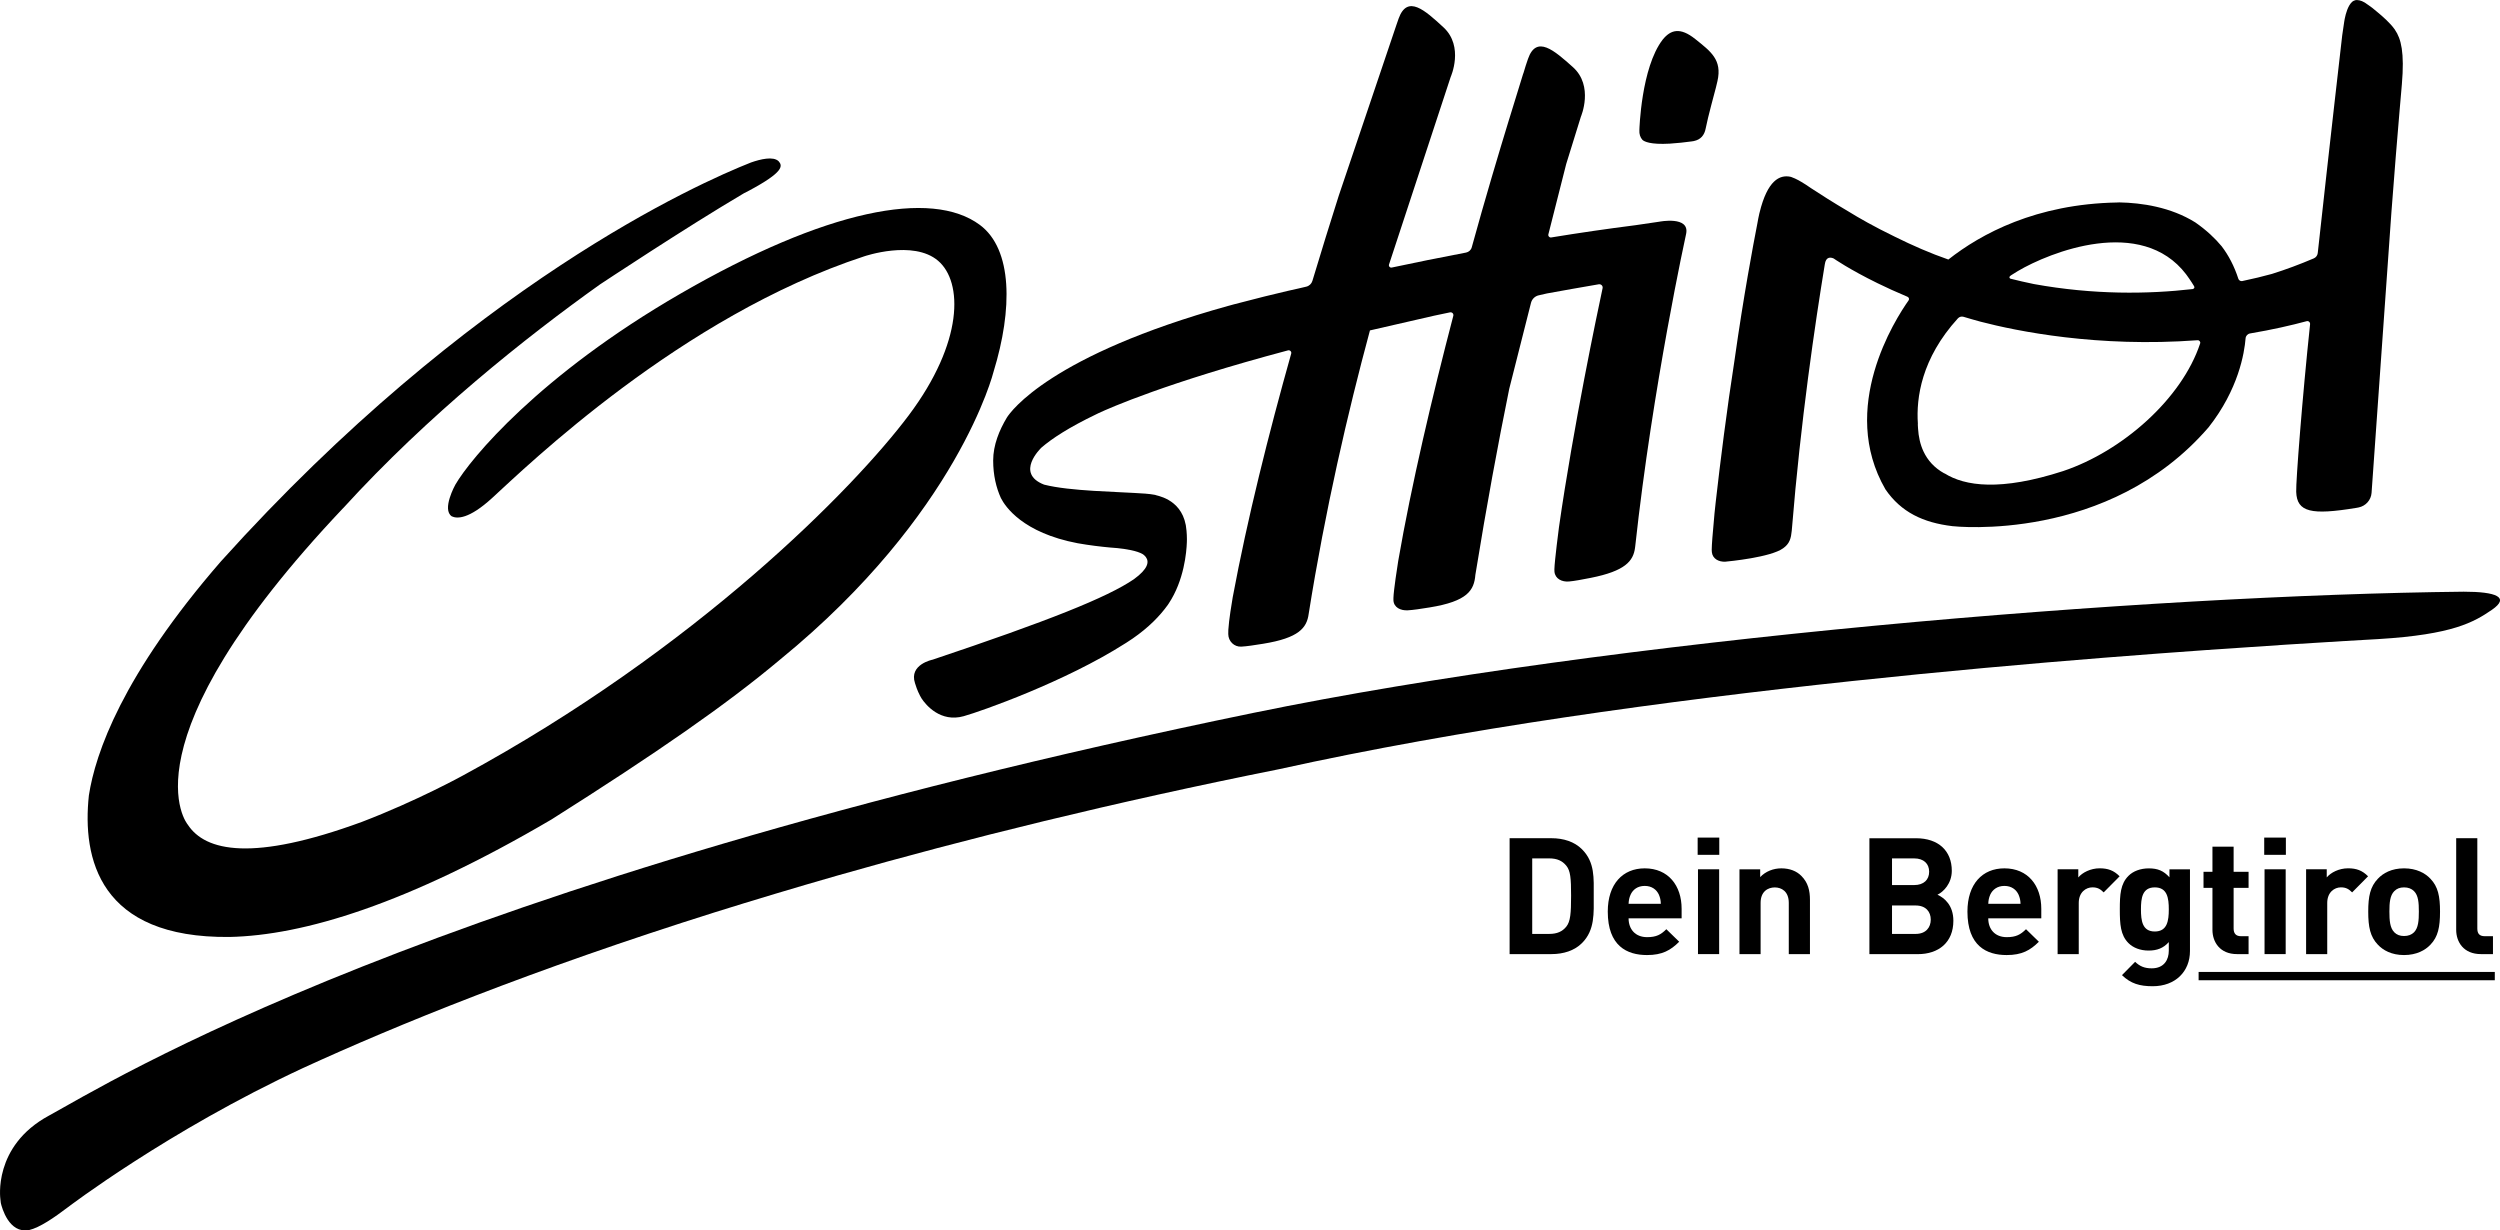 <?xml version="1.0" encoding="utf-8"?>
<!-- Generator: Adobe Illustrator 16.0.0, SVG Export Plug-In . SVG Version: 6.00 Build 0)  -->
<!DOCTYPE svg PUBLIC "-//W3C//DTD SVG 1.1//EN" "http://www.w3.org/Graphics/SVG/1.1/DTD/svg11.dtd">
<svg version="1.1" id="Ebene_1" xmlns="http://www.w3.org/2000/svg" xmlns:xlink="http://www.w3.org/1999/xlink" x="0px" y="0px"
	 width="76.404px" height="37.604px" viewBox="0 0 76.404 37.604" enable-background="new 0 0 76.404 37.604" xml:space="preserve">
<g>
	<path d="M48.349,25.956c-0.233-0.234-0.566-0.339-0.936-0.339h-1.277v3.542h1.277c0.369,0,0.702-0.104,0.936-0.338
		c0.398-0.398,0.358-0.916,0.358-1.447C48.707,26.841,48.747,26.354,48.349,25.956z M47.866,28.323
		c-0.119,0.145-0.277,0.219-0.518,0.219h-0.521v-2.308h0.521c0.24,0,0.398,0.075,0.518,0.22c0.13,0.158,0.149,0.383,0.149,0.92
		S47.996,28.164,47.866,28.323z"/>
	<path d="M50.265,26.538c-0.671,0-1.129,0.478-1.129,1.322c0,1.051,0.588,1.328,1.199,1.328c0.467,0,0.721-0.145,0.984-0.407
		l-0.393-0.383c-0.164,0.164-0.304,0.243-0.587,0.243c-0.362,0-0.567-0.243-0.567-0.576h1.621v-0.289
		C51.394,27.065,50.986,26.538,50.265,26.538z M49.772,27.622c0.006-0.114,0.02-0.184,0.061-0.278
		c0.069-0.154,0.213-0.269,0.432-0.269s0.363,0.114,0.434,0.269c0.039,0.095,0.055,0.164,0.059,0.278H49.772z"/>
	<rect x="51.893" y="26.567" width="0.647" height="2.592"/>
	<rect x="51.883" y="25.598" width="0.661" height="0.527"/>
	<path d="M54.44,26.538c-0.239,0-0.479,0.09-0.646,0.268v-0.238h-0.633v2.592h0.646v-1.567c0-0.353,0.229-0.472,0.434-0.472
		c0.203,0,0.427,0.119,0.427,0.472v1.567h0.647v-1.656c0-0.284-0.055-0.527-0.264-0.736C54.907,26.622,54.698,26.538,54.44,26.538z"
		/>
	<path d="M59.212,27.344c0.178-0.085,0.438-0.339,0.438-0.731c0-0.606-0.403-0.995-1.095-0.995h-1.423v3.542h1.482
		c0.632,0,1.084-0.358,1.084-1.02C59.698,27.667,59.425,27.442,59.212,27.344z M57.823,26.234H58.5c0.294,0,0.458,0.164,0.458,0.408
		c0,0.243-0.164,0.407-0.458,0.407h-0.677V26.234z M58.545,28.542h-0.722v-0.869h0.722c0.313,0,0.462,0.193,0.462,0.432
		S58.858,28.542,58.545,28.542z"/>
	<path d="M61.257,26.538c-0.672,0-1.129,0.478-1.129,1.322c0,1.051,0.586,1.328,1.198,1.328c0.468,0,0.722-0.145,0.985-0.407
		l-0.393-0.383c-0.165,0.164-0.305,0.243-0.588,0.243c-0.363,0-0.566-0.243-0.566-0.576h1.621v-0.289
		C62.386,27.065,61.978,26.538,61.257,26.538z M60.765,27.622c0.004-0.114,0.02-0.184,0.059-0.278
		c0.07-0.153,0.215-0.269,0.434-0.269s0.363,0.115,0.433,0.269c0.04,0.095,0.055,0.164,0.06,0.278H60.765z"/>
	<path d="M63.516,26.816v-0.249h-0.632v2.592h0.646v-1.563c0-0.328,0.219-0.477,0.418-0.477c0.159,0,0.244,0.055,0.344,0.154
		l0.487-0.492c-0.179-0.18-0.358-0.244-0.612-0.244C63.89,26.538,63.64,26.667,63.516,26.816z"/>
	<path d="M66.302,26.812c-0.179-0.199-0.357-0.273-0.631-0.273c-0.254,0-0.479,0.084-0.622,0.229
		c-0.244,0.244-0.264,0.572-0.264,1.025c0,0.452,0.02,0.785,0.264,1.029c0.144,0.145,0.363,0.229,0.616,0.229
		c0.254,0,0.448-0.07,0.617-0.259v0.264c0,0.265-0.135,0.538-0.522,0.538c-0.219,0-0.363-0.061-0.507-0.199l-0.402,0.407
		c0.268,0.259,0.541,0.339,0.939,0.339c0.696,0,1.139-0.453,1.139-1.075v-2.497h-0.627V26.812z M65.854,28.468
		c-0.383,0-0.423-0.333-0.423-0.676c0-0.344,0.04-0.672,0.423-0.672s0.428,0.328,0.428,0.672
		C66.282,28.135,66.237,28.468,65.854,28.468z"/>
	<path d="M67.616,25.876v0.767h-0.273v0.492h0.273v1.283c0,0.368,0.224,0.741,0.751,0.741h0.353v-0.547h-0.232
		c-0.155,0-0.225-0.085-0.225-0.234v-1.243h0.457v-0.492h-0.457v-0.767H67.616z"/>
	<rect x="69.198" y="25.598" width="0.662" height="0.527"/>
	<rect x="69.208" y="26.567" width="0.646" height="2.592"/>
	<path d="M70.478,26.567v2.592h0.646v-1.563c0-0.328,0.219-0.477,0.418-0.477c0.158,0,0.243,0.055,0.343,0.154l0.487-0.492
		c-0.179-0.18-0.357-0.244-0.611-0.244c-0.279,0-0.527,0.129-0.652,0.278v-0.249H70.478z"/>
	<path d="M74.278,28.871c0.234-0.244,0.293-0.538,0.293-1.011c0-0.467-0.059-0.76-0.293-1.004c-0.159-0.17-0.424-0.318-0.807-0.318
		s-0.641,0.148-0.8,0.318c-0.233,0.244-0.294,0.537-0.294,1.004c0,0.473,0.061,0.767,0.294,1.011c0.159,0.169,0.417,0.317,0.8,0.317
		S74.119,29.04,74.278,28.871z M73.024,27.86c0-0.269,0.016-0.492,0.15-0.626c0.074-0.075,0.168-0.114,0.297-0.114
		c0.13,0,0.229,0.039,0.305,0.114c0.134,0.134,0.148,0.357,0.148,0.626c0,0.27-0.015,0.498-0.148,0.633
		c-0.075,0.074-0.175,0.113-0.305,0.113c-0.129,0-0.223-0.039-0.297-0.113C73.04,28.358,73.024,28.13,73.024,27.86z"/>
	<path d="M75.065,25.617v2.801c0,0.368,0.224,0.741,0.756,0.741h0.368v-0.547H75.94c-0.164,0-0.229-0.08-0.229-0.234v-2.761H75.065z
		"/>
	<rect x="67.193" y="29.704" width="9.052" height="0.254"/>
	<path d="M75.296,18.083c-9.695,0.104-25.922,1.428-36.997,3.705C13.009,26.997,3.22,33.163,1.496,34.095
		c-1.725,0.932-1.484,2.554-1.484,2.554c0.002,0.042,0.008,0.079,0.013,0.117c0.033,0.142,0.245,0.935,0.858,0.829
		c0.34-0.082,0.768-0.38,1.184-0.694h0c0,0,3.073-2.345,7.191-4.259c2.832-1.3,7-3.002,12.592-4.762
		c1.186-0.371,2.438-0.748,3.76-1.127c3.914-1.117,8.4-2.229,13.483-3.246c11.125-2.463,25.271-3.446,30.795-3.807
		c0.001,0,0.002,0,0.002,0c1.405-0.092,2.382-0.144,2.799-0.169c2.277-0.138,2.918-0.518,3.47-0.896
		C76.71,18.255,76.296,18.083,75.296,18.083z"/>
	<path d="M7.019,28.635c2.247-0.049,5.406-0.991,9.834-3.59c3.196-2.021,5.343-3.506,6.993-4.892c0,0,0,0,0,0
		c5.447-4.448,6.52-8.797,6.52-8.797l0,0c0.583-1.901,0.584-3.736-0.421-4.483c-1.477-1.097-4.7-0.47-9.153,2.104
		c-4.309,2.49-6.418,5.043-6.875,5.834c-0.005,0.009-0.422,0.76-0.11,0.969c0.162,0.077,0.524,0.089,1.233-0.56
		c1.052-0.962,5.774-5.55,11.369-7.385c0,0,1.5-0.515,2.26,0.134c0.761,0.649,0.783,2.484-0.895,4.722
		c-1.679,2.238-6.49,7.14-13.629,11.011c0,0-1.402,0.773-3.084,1.416c-3.338,1.225-4.787,0.905-5.324,0.082
		c0,0-2.082-2.447,4.748-9.669c0,0.001,0,0.001,0,0.002c2.603-2.856,5.588-5.226,7.851-6.84c0.023-0.015,2.627-1.742,4.395-2.784
		c0.053-0.027,0.106-0.056,0.159-0.082h0c1.066-0.57,1.033-0.758,0.907-0.898c-0.163-0.162-0.561-0.063-0.846,0.037
		c-1.607,0.635-8.572,3.721-16.196,12.187c-3.02,3.476-3.841,5.871-4.039,7.156C2.51,26.229,3.027,28.679,7.019,28.635z"/>
	<path d="M30.589,15.221c0.133,0.263,0.668,1.062,2.345,1.381c0.368,0.065,0.715,0.106,1.002,0.132l0,0c0,0,0.002,0,0.003,0
		c0.074,0.007,0.144,0.012,0.209,0.017c0.235,0.024,0.604,0.078,0.783,0.189c0.028,0.021,0.055,0.044,0.076,0.07
		c0.004,0.006,0.011,0.011,0.014,0.018c0.104,0.143,0.068,0.357-0.366,0.673c-0.81,0.555-2.623,1.277-6.151,2.459
		c-0.007,0.002-0.731,0.146-0.54,0.719c0.017,0.059,0.068,0.223,0.157,0.391l0.01,0.015c-0.001-0.001,0,0.001,0,0.003
		c0.012,0.021,0.023,0.041,0.037,0.063c0.128,0.195,0.577,0.736,1.284,0.537c0.558-0.156,3.115-1.063,4.925-2.217
		c0.014-0.008,0.026-0.016,0.039-0.024c0.068-0.044,0.134-0.087,0.2-0.132c0.488-0.337,0.833-0.691,1.075-1.03c0,0,0,0,0,0
		c0.009-0.012,0.016-0.024,0.025-0.037c0.474-0.712,0.546-1.579,0.556-1.873c0.001-0.032,0.002-0.064,0.002-0.094
		c0,0,0-0.001,0-0.001c0-0.093-0.005-0.179-0.012-0.258c-0.004-0.056-0.011-0.109-0.02-0.16c-0.001-0.007-0.002-0.015-0.004-0.022
		c-0.157-0.823-0.929-0.894-0.937-0.916c-0.092-0.017-0.19-0.03-0.299-0.038c-0.874-0.063-2.292-0.071-3.093-0.275
		c-0.896-0.349-0.097-1.116-0.079-1.133c0.317-0.273,0.833-0.614,1.681-1.021h0c0.021-0.011,0.043-0.021,0.064-0.031
		c0.343-0.16,2.087-0.933,5.788-1.918c0.06-0.016,0.115,0.039,0.099,0.097c-0.688,2.446-1.341,5.048-1.788,7.449
		c-0.027,0.157-0.117,0.697-0.134,0.995c0,0.043-0.002,0.088-0.002,0.129c0.002,0.221,0.181,0.396,0.399,0.384
		c0.172-0.01,0.39-0.043,0.667-0.088c1.095-0.177,1.335-0.486,1.392-0.915c0.504-3.17,1.193-6.146,1.872-8.661l1.966-0.451
		c0.158-0.033,0.318-0.067,0.48-0.101c0.063-0.013,0.118,0.043,0.102,0.105c-0.644,2.467-1.279,5.154-1.684,7.494
		c-0.028,0.173-0.139,0.89-0.146,1.127c-0.001,0.027-0.001,0.053,0,0.075c0.012,0.219,0.219,0.317,0.438,0.305
		c0.171-0.01,0.389-0.043,0.666-0.088c1.164-0.188,1.362-0.525,1.4-0.996c0.344-2.123,0.696-4.02,1.035-5.685l0.665-2.627
		c0.029-0.114,0.118-0.203,0.233-0.23c0.076-0.018,0.162-0.037,0.254-0.058c0.512-0.093,1.039-0.187,1.584-0.28
		c0.07-0.012,0.133,0.05,0.117,0.12c-0.159,0.745-0.891,4.216-1.333,7.304c-0.005,0.038-0.133,1.019-0.14,1.284
		c0,0.026,0,0.052,0.002,0.074c0.02,0.219,0.229,0.321,0.447,0.301c0.17-0.015,0.387-0.057,0.664-0.111
		c1.051-0.209,1.3-0.513,1.352-0.921l0,0c0.002-0.005,0.002-0.011,0.002-0.017c0.002-0.01,0.003-0.021,0.004-0.031
		c0.535-4.909,1.555-9.544,1.555-9.544c0.117-0.558-0.823-0.371-0.823-0.371l-0.729,0.107c-0.857,0.109-1.721,0.235-2.572,0.374
		c-0.055,0.009-0.1-0.042-0.086-0.095l0.545-2.149l0.449-1.447c0,0,0.404-0.938-0.248-1.518c-0.566-0.505-1.112-0.99-1.369-0.247
		c-0.016,0.045-0.039,0.117-0.07,0.208l-0.072,0.237l-0.003,0c-0.101,0.328-0.247,0.8-0.423,1.374l-0.005,0.014
		c-0.319,1.043-0.733,2.424-1.146,3.925c-0.022,0.082-0.091,0.144-0.173,0.16c-0.795,0.151-1.559,0.306-2.271,0.458
		c-0.056,0.012-0.102-0.041-0.084-0.094l1.884-5.73c0,0,0.419-0.931-0.224-1.521c-0.559-0.514-1.096-1.007-1.365-0.269
		c-0.016,0.045-0.041,0.117-0.072,0.207l-1.76,5.213c-0.258,0.81-0.529,1.685-0.805,2.602c-0.026,0.087-0.098,0.155-0.187,0.176
		c-0.077,0.018-0.151,0.036-0.226,0.053c-0.115,0.026-0.229,0.052-0.343,0.077c-0.388,0.09-0.97,0.232-1.649,0.412
		c-0.054,0.015-0.107,0.03-0.16,0.044c-0.004,0.001-0.006,0.001-0.006,0.001v0c-5.434,1.51-6.647,3.225-6.766,3.413
		c-0.232,0.386-0.419,0.841-0.419,1.313C30.353,14.524,30.446,14.907,30.589,15.221z"/>
	<path d="M50.199,4.277c0.001,0.001,0.002,0.002,0.003,0.003c0.047,0.041,0.225,0.145,0.83,0.11
		c0.223-0.016,0.474-0.039,0.674-0.069c0.015-0.002,0.028-0.005,0.042-0.007c0.008-0.001,0.016-0.002,0.022-0.003
		c0,0,0-0.001,0-0.001c0.207-0.044,0.32-0.178,0.359-0.387c0.068-0.356,0.279-1.112,0.313-1.251
		c0.016-0.062,0.029-0.125,0.046-0.193c0.149-0.655-0.206-0.906-0.675-1.283c-0.469-0.376-0.756-0.284-0.998,0.014
		c-0.662,0.859-0.713,2.764-0.713,2.764c-0.008,0.126,0.027,0.226,0.093,0.3C50.196,4.274,50.198,4.276,50.199,4.277z"/>
	<path d="M52.435,15.343L52.435,15.343L52.435,15.343c-0.029,0.249-0.047,0.449-0.061,0.622c-0.029,0.308-0.061,0.686-0.061,0.836
		c0,0.027,0.002,0.052,0.004,0.075c0.023,0.2,0.205,0.296,0.402,0.291c0.121-0.011,1.396-0.134,1.775-0.41
		c0.205-0.144,0.242-0.311,0.265-0.538l0,0c0.001-0.006,0.001-0.012,0.001-0.017c0.002-0.01,0.002-0.02,0.003-0.03
		c0.268-3.309,0.713-6.309,1.005-8.088c0.033-0.251,0.184-0.224,0.273-0.184c0,0,0.473,0.331,1.342,0.756l0,0
		c0.268,0.131,0.572,0.271,0.912,0.413c0.045,0.019,0.063,0.072,0.035,0.111c-0.413,0.584-2.146,3.289-0.708,5.775
		c0.479,0.699,1.153,1.018,2.048,1.125c0.052,0.006,4.769,0.524,7.828-3.021c0.912-1.158,1.095-2.267,1.131-2.72
		c0.006-0.076,0.064-0.137,0.139-0.149c0.677-0.114,1.258-0.248,1.726-0.374c0.059-0.016,0.112,0.031,0.106,0.092
		c-0.24,2.268-0.435,4.803-0.424,5.121c0.02,0.627,0.465,0.718,1.832,0.493c0.026-0.004,0.052-0.009,0.076-0.014
		c0.217-0.045,0.378-0.225,0.395-0.444l0.473-6.688c0.17-2.574,0.396-5.143,0.453-5.799c0.084-0.974-0.023-1.394-0.211-1.666
		c0,0,0.001,0,0.002,0c-0.006-0.007-0.012-0.014-0.016-0.021c-0.002-0.003-0.004-0.005-0.006-0.008
		c-0.126-0.177-0.357-0.383-0.54-0.532c-0.093-0.081-0.177-0.146-0.251-0.195c-0.004-0.004-0.007-0.005-0.007-0.005s0,0-0.001,0
		c-0.145-0.114-0.252-0.146-0.332-0.148c-0.042-0.004-0.08,0.005-0.115,0.024c-0.033,0.017-0.05,0.037-0.05,0.037c0,0,0,0,0,0
		c-0.122,0.114-0.188,0.356-0.216,0.496c0,0.002-0.002,0.007-0.002,0.009c-0.001,0.004-0.002,0.01-0.003,0.014
		c-0.009,0.049-0.014,0.081-0.014,0.081l-0.061,0.416c-0.001,0.009-0.384,3.331-0.748,6.655c-0.008,0.071-0.054,0.133-0.119,0.161
		c-0.43,0.184-0.856,0.342-1.282,0.476c-0.266,0.073-0.569,0.148-0.906,0.218c-0.049,0.011-0.104-0.021-0.119-0.069
		c-0.127-0.391-0.301-0.72-0.51-0.994c-0.201-0.242-0.463-0.491-0.805-0.729c-0.754-0.471-1.643-0.599-2.322-0.612
		c-0.023,0.001-0.047,0.002-0.07,0.003c-2.473,0.044-4.156,0.955-5.156,1.743c-0.545-0.188-1.103-0.433-1.633-0.696
		c-0.645-0.312-1.125-0.59-1.406-0.764c-0.486-0.286-0.891-0.545-1.158-0.721l0,0c-0.455-0.319-0.637-0.35-0.637-0.35l0,0
		c-0.316-0.062-0.694,0.102-0.936,1.098c0,0,0,0,0,0c0,0-0.002,0.008-0.006,0.022c-0.022,0.098-0.044,0.204-0.063,0.318
		c-0.129,0.66-0.421,2.219-0.691,4.133l0,0C52.772,12.532,52.573,14.129,52.435,15.343z M61.418,8.453
		c0.005-0.008,0.017-0.023,0.05-0.044c0.066-0.043,0.133-0.085,0.203-0.126c0.967-0.572,3.769-1.696,5.141,0.101
		c0.007,0.009,0.014,0.02,0.02,0.03l0.001-0.001c0,0,0.133,0.183,0.218,0.327c0.038,0.065-0.017,0.088-0.037,0.094
		c-1.366,0.157-3.029,0.179-4.856-0.153c-0.245-0.049-0.481-0.106-0.716-0.164C61.405,8.499,61.409,8.472,61.418,8.453z
		 M59.836,9.73c0.044-0.048,0.11-0.067,0.173-0.048c0.17,0.051,0.344,0.102,0.523,0.15c1.102,0.287,3.568,0.793,6.629,0.566
		c0.053-0.004,0.096,0.047,0.079,0.098c-0.558,1.69-2.374,3.292-4.185,3.9c-1.916,0.621-3.006,0.462-3.626,0.071
		c-0.003,0-0.007,0-0.009,0c-0.307-0.17-0.509-0.402-0.635-0.67l0,0v0c-0.102-0.217-0.152-0.456-0.167-0.705
		c-0.007-0.085-0.006-0.136-0.006-0.136h0.001c0-0.004,0-0.009,0-0.014C58.56,12.166,58.718,10.957,59.836,9.73z"/>
</g>
</svg>
